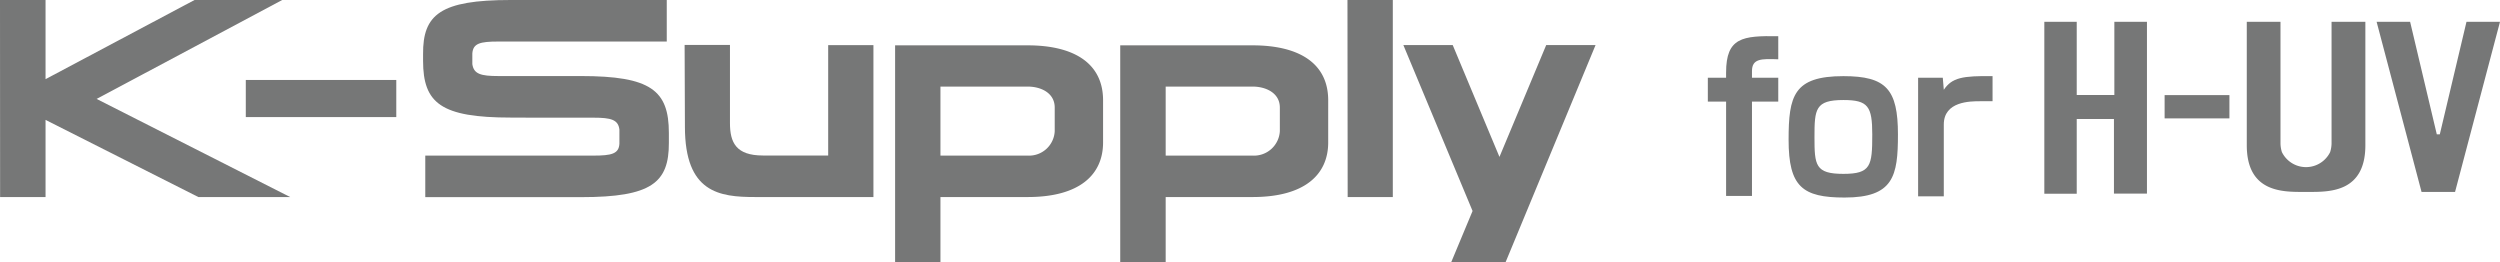 <svg xmlns="http://www.w3.org/2000/svg" viewBox="0 0 249.19 26.16"><defs><style>.cls-1{fill:#767777;}</style></defs><title>k-supplyforH-UV_logo</title><g id="レイヤー_2" data-name="レイヤー 2"><g id="レイヤー_1-2" data-name="レイヤー 1"><path class="cls-1" d="M210.75,2.17v7.3H207V2.17h-3.23V19.31H207V11.86h3.71v7.44H214V2.17Z"/><rect class="cls-1" x="215.76" y="9.48" width="6.46" height="2.32"/><path class="cls-1" d="M232.4,2.17V14.32h0a3.08,3.08,0,0,1-.14.84,2.68,2.68,0,0,1-4.81,0,3.08,3.08,0,0,1-.14-.84h0V2.17h-3.36V14.48c0,4.65,3.5,4.65,5.59,4.65h.64c2.09,0,5.59,0,5.59-4.65V2.17Z"/><polygon class="cls-1" points="245.85 2.17 243.19 13.39 242.89 13.39 240.23 2.17 236.89 2.17 241.37 19.13 244.71 19.13 249.19 2.17 245.85 2.17"/><polygon class="cls-1" points="134.31 0 138.83 0 138.83 19.64 134.33 19.64 134.31 0"/><rect class="cls-1" x="24.5" y="7.97" width="15" height="3.7"/><polygon class="cls-1" points="4.54 19.64 0.01 19.64 0 0 4.54 0 4.54 7.89 19.39 0 28.13 0 9.63 9.86 28.92 19.64 19.77 19.64 4.54 11.95 4.54 19.64"/><path class="cls-1" d="M68.24,4.48h4.52v7.79c0,1.93.6,3.23,3.29,3.23h6.5v-11h4.51V19.64H75.27c-3.56,0-7-.43-7-7Z"/><polygon class="cls-1" points="149.46 15.64 154.12 4.49 159.04 4.49 150.06 26.16 144.64 26.16 146.78 21.03 139.88 4.49 144.8 4.49 149.46 15.64"/><path class="cls-1" d="M93.74,8.63h8.7c1.31,0,2.69.63,2.69,2.09v2.35a2.56,2.56,0,0,1-2.69,2.44h-8.7ZM89.22,26.16h4.52V19.64h8.7c5.16,0,7.51-2.22,7.51-5.44V10c0-3.7-2.91-5.48-7.51-5.48H89.22Z"/><path class="cls-1" d="M116.19,8.63h8.67c1.31,0,2.71.63,2.71,2.09v2.35a2.58,2.58,0,0,1-2.71,2.44h-8.67Zm-4.53,17.54h4.53V19.64h8.67c5.16,0,7.53-2.22,7.53-5.44V10c0-3.7-2.91-5.48-7.53-5.48h-13.2Z"/><path class="cls-1" d="M53.6,11.73h5.57c1.74,0,2.45.2,2.57,1.18v1.42c-.06,1-.77,1.18-2.6,1.18H42.39v4.14H57.95c7,0,8.73-1.45,8.72-5.4v-1c0-4.25-1.81-5.67-8.77-5.67H49.67c-1.74,0-2.45-.2-2.59-1.19V5.33c.07-1,.75-1.19,2.59-1.19H66.46V0H50.89c-7,0-8.75,1.45-8.72,5.4v.65c0,4.25,1.79,5.67,8.77,5.67Z"/><path class="cls-1" d="M172.05,7.23c0-3.5,1.64-3.68,5.2-3.62v2.3c-1.68-.06-2.62-.08-2.62,1.18v.66h2.62v2.38h-2.62v9.4h-2.58v-9.4h-1.82V7.75h1.82Z"/><path class="cls-1" d="M189.18,13.41c0,4.14-.44,6.28-5.32,6.28-4.2,0-5.58-1.08-5.58-5.76,0-4.38.5-6.34,5.46-6.34C188,7.59,189.18,8.89,189.18,13.41Zm-5.44,3.92c2.74,0,2.88-.8,2.88-3.92,0-2.82-.42-3.44-2.88-3.44-2.8,0-2.88.9-2.88,3.7S180.94,17.33,183.74,17.33Z"/><path class="cls-1" d="M193.65,7.75l.1,1.2c.82-1.22,1.88-1.4,4.86-1.36v2.5c-.32,0-.68,0-1.22,0-1,0-3.64,0-3.64,2.32v7.16h-2.56V7.75Z"/></g></g></svg>